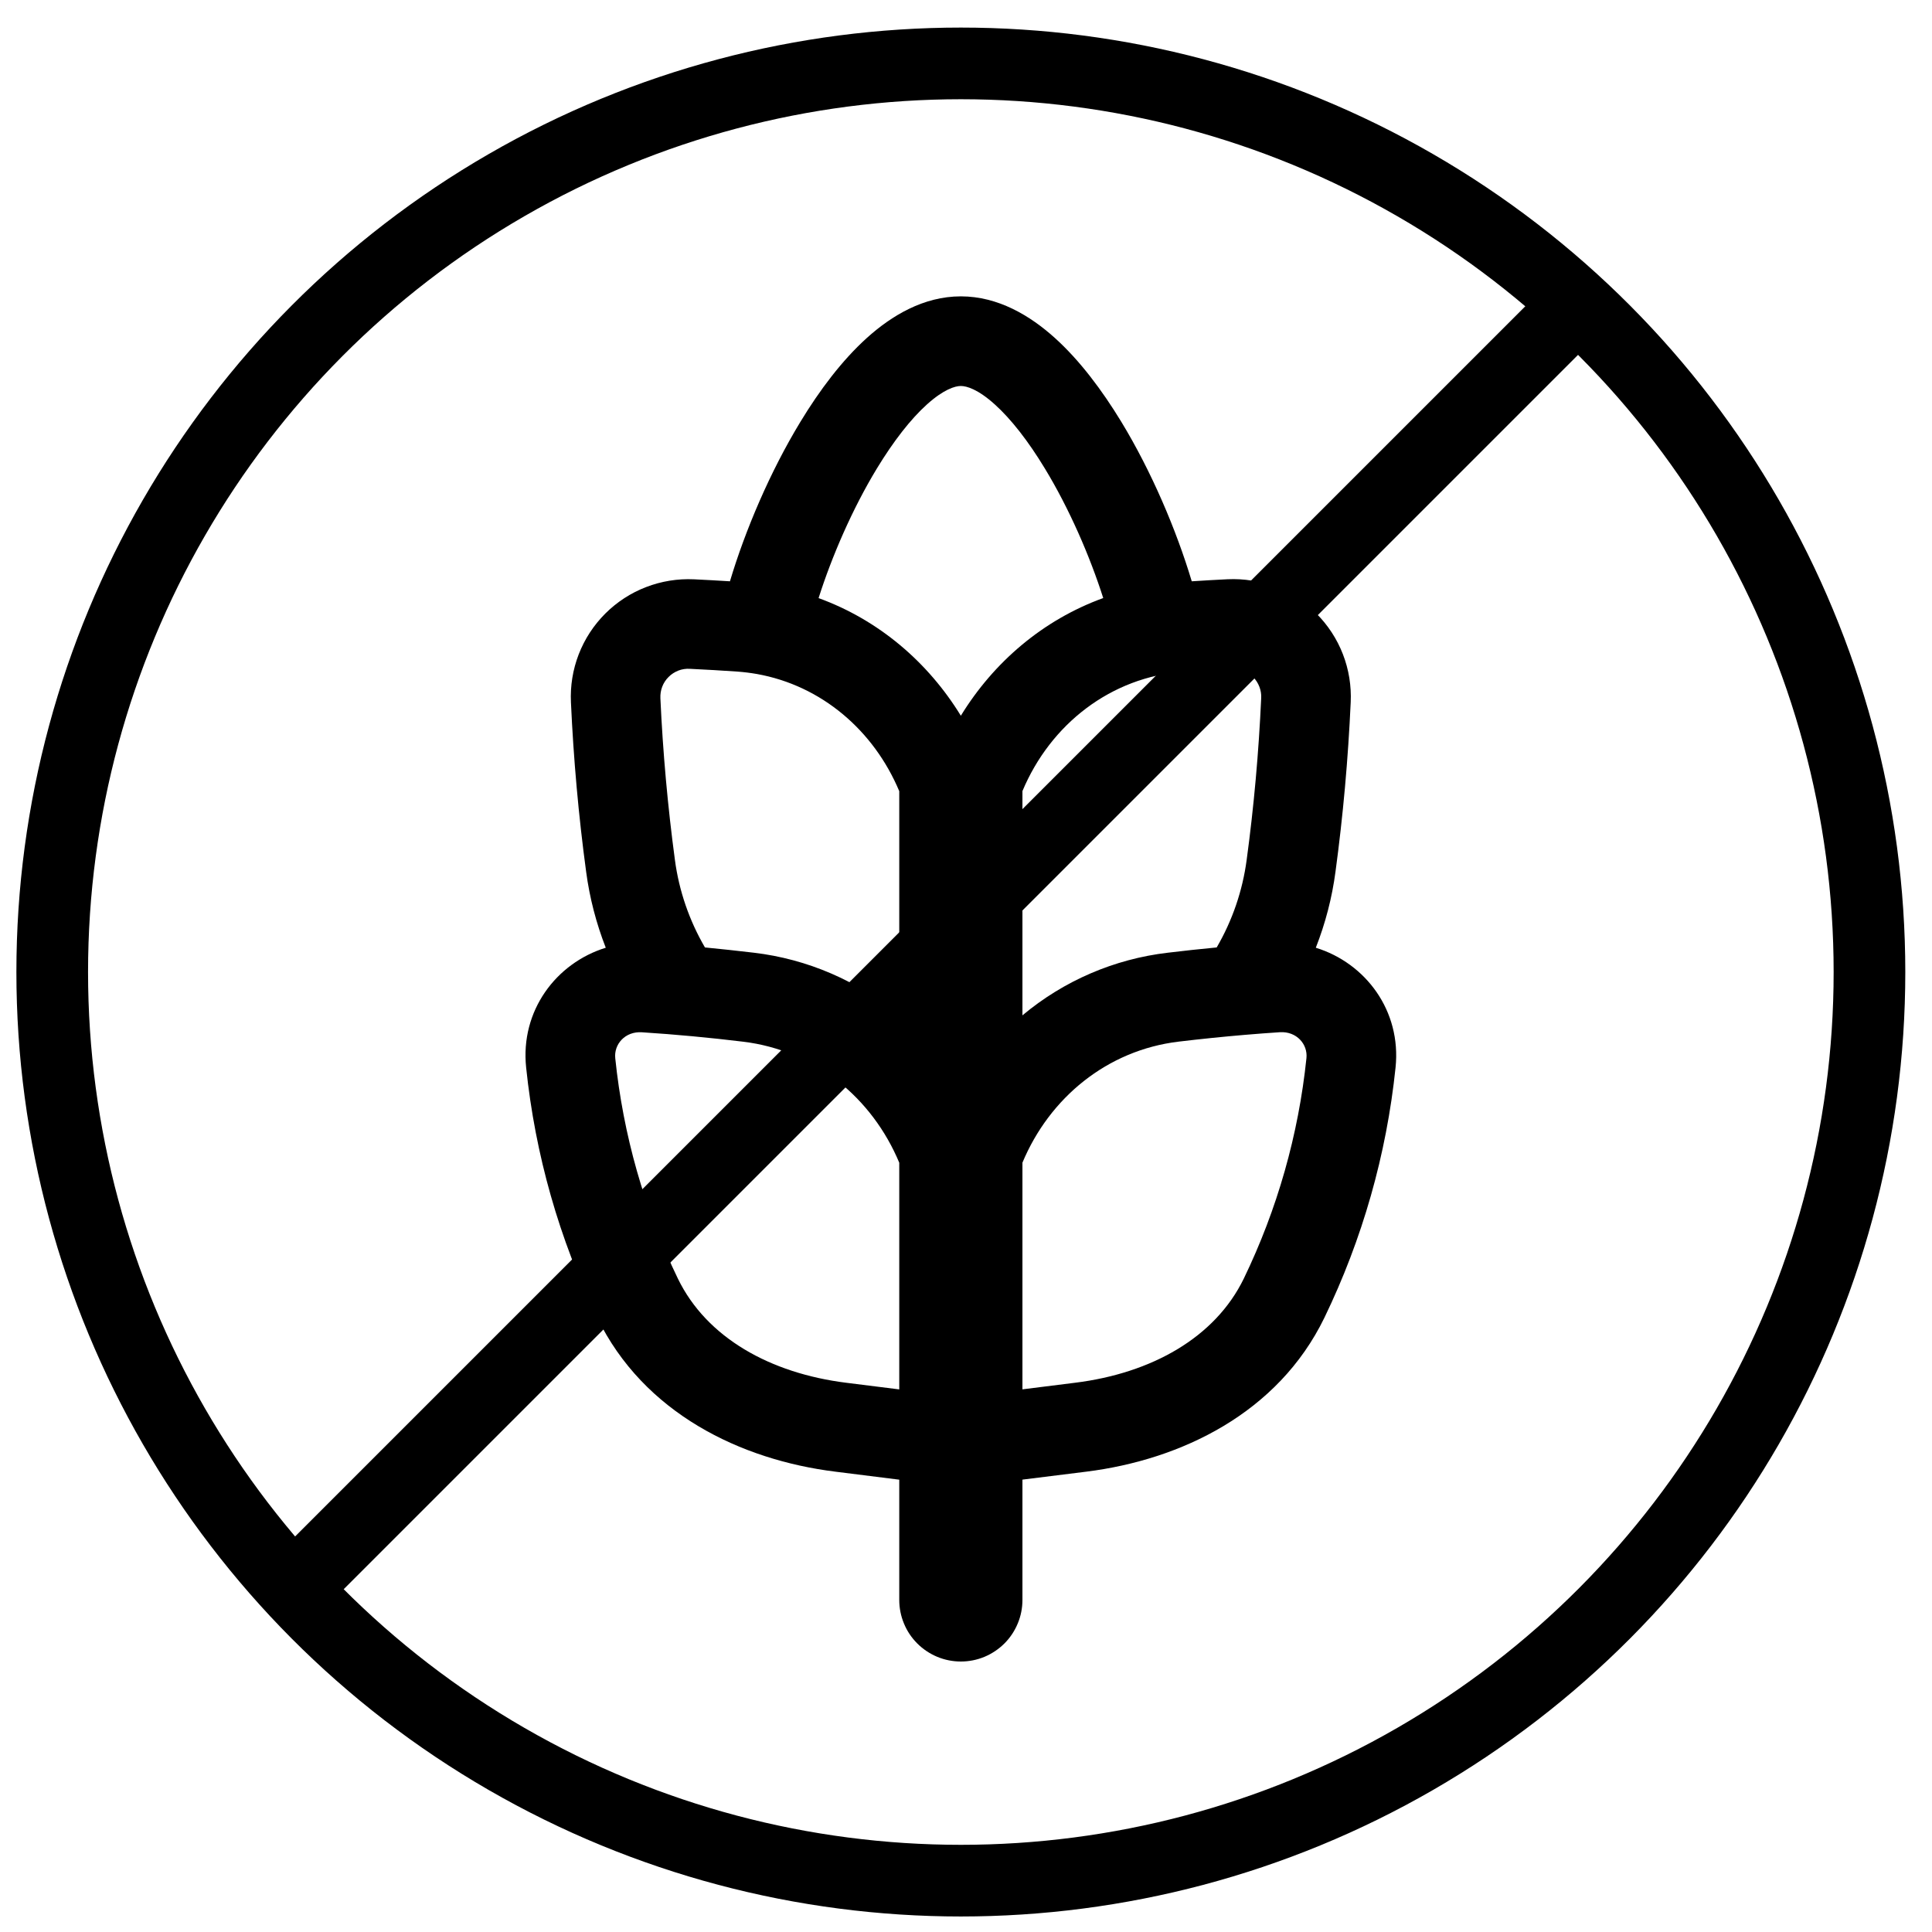 <svg xmlns="http://www.w3.org/2000/svg" fill="none" viewBox="0 0 33 33" height="33" width="33">
<path fill="black" d="M16.412 5.062C15.774 5.062 15.228 5.393 14.809 5.77C14.38 6.157 13.997 6.668 13.671 7.206C13.155 8.055 12.73 9.053 12.468 9.929C12.263 9.916 12.059 9.905 11.855 9.895C11.575 9.882 11.296 9.927 11.035 10.028C10.774 10.128 10.537 10.283 10.339 10.48C10.141 10.678 9.986 10.915 9.885 11.176C9.784 11.437 9.739 11.716 9.752 11.995C9.796 12.964 9.882 13.931 10.012 14.892C10.071 15.336 10.184 15.771 10.347 16.188C9.5 16.449 8.884 17.264 8.987 18.235C9.141 19.72 9.552 21.165 10.202 22.508C10.996 24.14 12.653 24.936 14.267 25.137L15.36 25.274L15.36 27.328C15.36 27.466 15.387 27.603 15.44 27.73C15.492 27.858 15.57 27.974 15.668 28.072C15.765 28.169 15.882 28.247 16.009 28.3C16.137 28.353 16.274 28.38 16.412 28.38C16.55 28.38 16.687 28.353 16.815 28.3C16.942 28.247 17.058 28.169 17.156 28.072C17.254 27.974 17.331 27.858 17.384 27.73C17.437 27.603 17.464 27.466 17.464 27.328L17.464 25.273L18.556 25.137C20.17 24.935 21.828 24.14 22.621 22.509C23.271 21.166 23.683 19.719 23.837 18.235C23.939 17.263 23.323 16.449 22.475 16.188C22.639 15.77 22.752 15.335 22.811 14.891C22.941 13.93 23.027 12.963 23.071 11.995C23.084 11.715 23.039 11.436 22.938 11.175C22.837 10.914 22.682 10.677 22.484 10.479C22.286 10.282 22.049 10.128 21.788 10.027C21.527 9.926 21.248 9.881 20.968 9.894C20.761 9.904 20.557 9.916 20.356 9.929C20.093 9.052 19.669 8.054 19.153 7.205C18.826 6.668 18.444 6.156 18.015 5.77C17.595 5.392 17.049 5.062 16.412 5.062M17.464 23.731L18.366 23.618C19.667 23.456 20.754 22.849 21.245 21.839C21.817 20.656 22.179 19.382 22.315 18.074C22.34 17.838 22.148 17.613 21.861 17.631C21.662 17.644 21.463 17.659 21.264 17.676C20.886 17.708 20.508 17.747 20.13 17.792C18.911 17.939 17.927 18.75 17.464 19.859L17.464 23.731ZM17.464 17.343C18.17 16.752 19.033 16.38 19.948 16.273C20.22 16.24 20.498 16.21 20.782 16.183C21.05 15.723 21.224 15.214 21.294 14.687C21.418 13.771 21.5 12.85 21.542 11.926C21.546 11.859 21.535 11.792 21.511 11.73C21.487 11.667 21.45 11.61 21.403 11.563C21.355 11.515 21.299 11.478 21.236 11.454C21.173 11.43 21.106 11.42 21.039 11.423C20.769 11.436 20.5 11.452 20.23 11.471C18.972 11.56 17.942 12.373 17.464 13.512L17.464 17.343ZM15.36 13.514L15.36 17.344C14.653 16.753 13.79 16.381 12.876 16.273C12.598 16.24 12.319 16.21 12.041 16.183C11.773 15.723 11.598 15.215 11.528 14.688C11.405 13.772 11.322 12.85 11.28 11.927C11.277 11.86 11.287 11.793 11.311 11.73C11.335 11.667 11.372 11.61 11.42 11.563C11.467 11.515 11.524 11.479 11.587 11.454C11.649 11.43 11.716 11.42 11.783 11.424C12.059 11.437 12.329 11.453 12.593 11.471C12.704 11.479 12.816 11.493 12.926 11.512C14.032 11.709 14.925 12.477 15.36 13.514ZM15.36 19.86L15.36 23.732L14.457 23.619C13.157 23.457 12.07 22.85 11.579 21.84C11.006 20.657 10.644 19.383 10.509 18.075C10.484 17.838 10.676 17.614 10.963 17.632C11.541 17.669 12.118 17.723 12.694 17.793C13.913 17.94 14.897 18.751 15.36 19.86M18.844 10.215C17.811 10.59 16.971 11.313 16.412 12.225C15.853 11.313 15.013 10.591 13.982 10.216C14.209 9.502 14.56 8.69 14.979 8C15.262 7.535 15.555 7.158 15.833 6.908C16.121 6.649 16.314 6.593 16.412 6.593C16.51 6.593 16.704 6.648 16.992 6.908C17.27 7.158 17.563 7.534 17.845 7.999C18.265 8.689 18.616 9.501 18.844 10.215Z" clip-rule="evenodd" fill-rule="evenodd"></path>
<circle stroke-width="1.224" stroke="black" r="15.52" cy="16.603" cx="16.412"></circle>
<line stroke-width="1.224" stroke="black" y2="4.889" x2="27.261" y1="27.452" x1="4.698"></line>
</svg>
